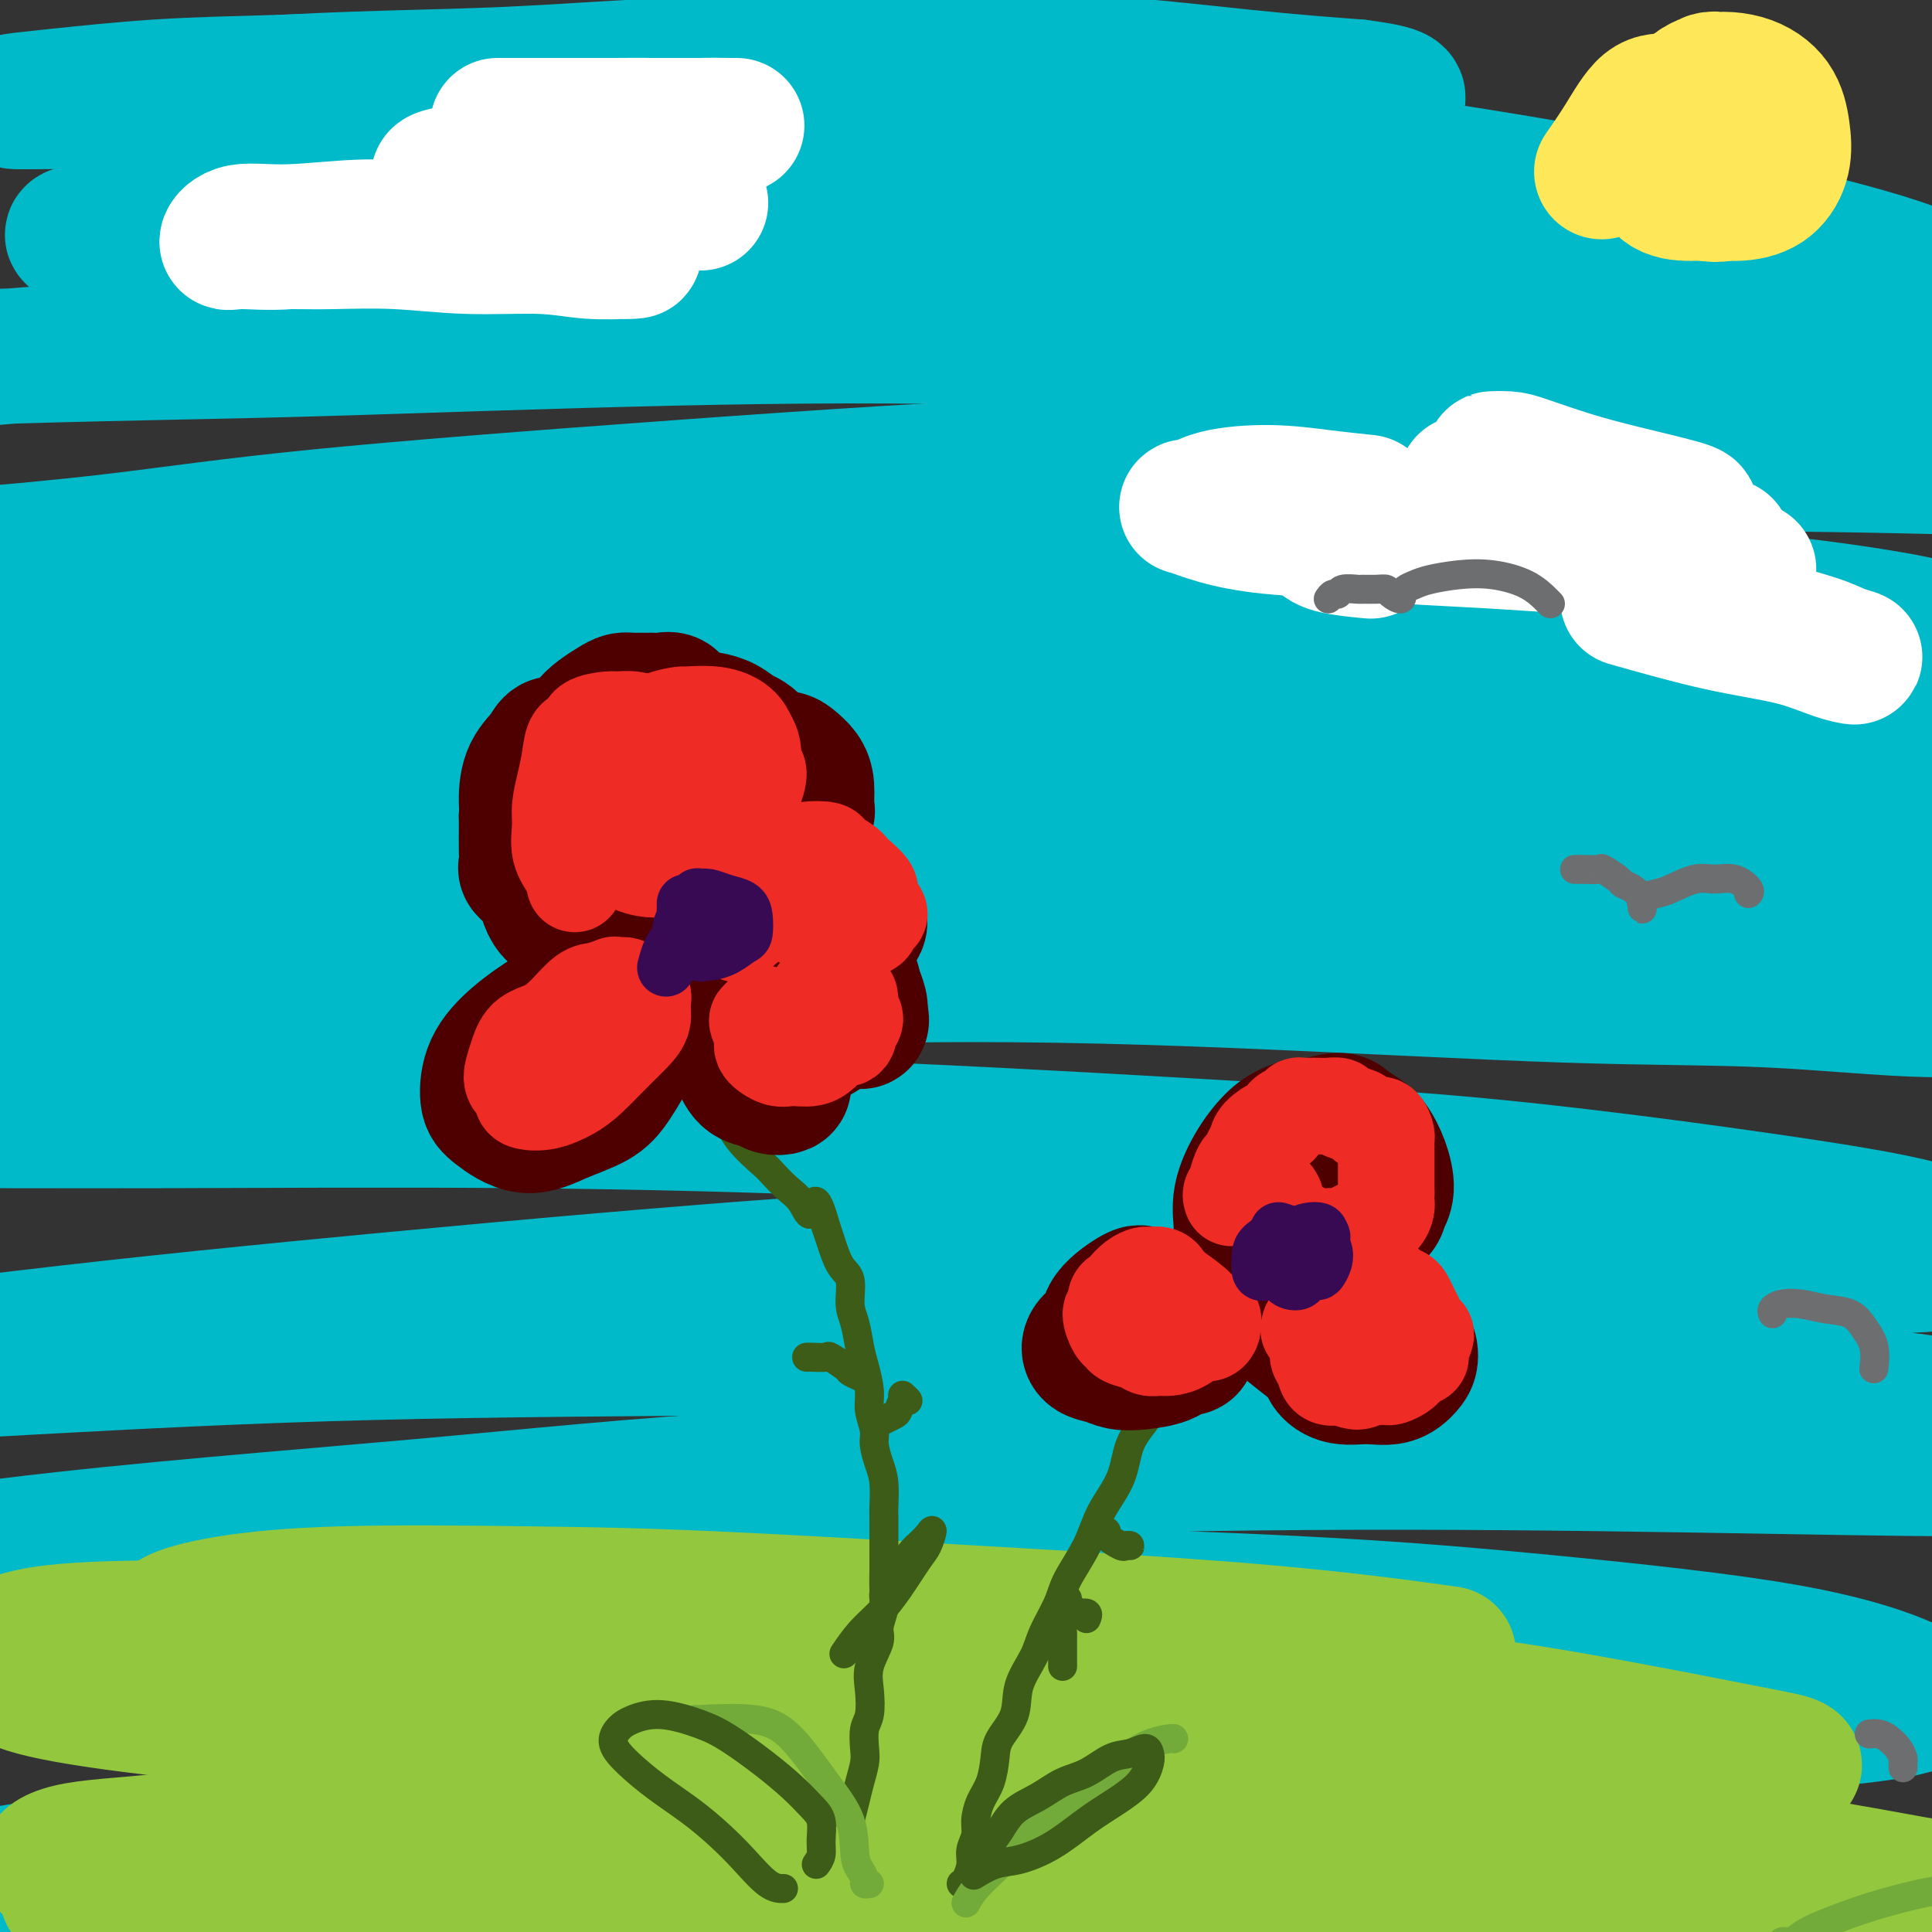 <svg viewBox='0 0 400 400' version='1.1' xmlns='http://www.w3.org/2000/svg' xmlns:xlink='http://www.w3.org/1999/xlink'><rect x="0" y="0" width="400" height="400" fill="#333333" stroke="none"/><g fill='none' stroke='rgb(0,186,201)' stroke-width='28' stroke-linecap='round' stroke-linejoin='round'><path d='M69,57c-1.041,0.016 -2.082,0.032 -3,-1c-0.918,-1.032 -1.714,-3.113 -2,-4c-0.286,-0.887 -0.062,-0.579 1,-1c1.062,-0.421 2.962,-1.572 6,-2c3.038,-0.428 7.213,-0.134 12,0c4.787,0.134 10.186,0.109 17,0c6.814,-0.109 15.042,-0.301 24,-1c8.958,-0.699 18.644,-1.906 29,-3c10.356,-1.094 21.381,-2.076 30,-3c8.619,-0.924 14.830,-1.792 22,-3c7.170,-1.208 15.298,-2.757 21,-4c5.702,-1.243 8.979,-2.179 10,-3c1.021,-0.821 -0.214,-1.526 -2,-2c-1.786,-0.474 -4.122,-0.716 -9,-1c-4.878,-0.284 -12.296,-0.612 -21,-1c-8.704,-0.388 -18.692,-0.838 -30,-1c-11.308,-0.162 -23.935,-0.035 -34,0c-10.065,0.035 -17.568,-0.020 -27,0c-9.432,0.020 -20.793,0.115 -31,0c-10.207,-0.115 -19.261,-0.440 -26,-1c-6.739,-0.560 -11.162,-1.355 -14,-2c-2.838,-0.645 -4.089,-1.141 -4,-2c0.089,-0.859 1.518,-2.080 5,-3c3.482,-0.920 9.016,-1.538 17,-2c7.984,-0.462 18.418,-0.767 27,-1c8.582,-0.233 15.311,-0.392 26,-1c10.689,-0.608 25.339,-1.663 40,-2c14.661,-0.337 29.332,0.044 41,0c11.668,-0.044 20.334,-0.512 31,0c10.666,0.512 23.333,2.003 33,3c9.667,0.997 16.333,1.498 23,2'/><path d='M281,18c10.406,1.331 8.421,2.159 8,3c-0.421,0.841 0.720,1.694 -1,2c-1.720,0.306 -6.302,0.065 -13,0c-6.698,-0.065 -15.511,0.044 -23,0c-7.489,-0.044 -13.654,-0.243 -24,-1c-10.346,-0.757 -24.873,-2.071 -39,-3c-14.127,-0.929 -27.854,-1.472 -42,-2c-14.146,-0.528 -28.712,-1.042 -44,-1c-15.288,0.042 -31.299,0.638 -43,1c-11.701,0.362 -19.091,0.490 -27,1c-7.909,0.510 -16.337,1.404 -22,2c-5.663,0.596 -8.561,0.895 -8,1c0.561,0.105 4.582,0.016 9,0c4.418,-0.016 9.233,0.042 17,0c7.767,-0.042 18.485,-0.185 31,0c12.515,0.185 26.827,0.698 44,1c17.173,0.302 37.207,0.395 54,1c16.793,0.605 30.343,1.724 48,3c17.657,1.276 39.420,2.711 60,5c20.580,2.289 39.978,5.433 55,8c15.022,2.567 25.667,4.556 37,7c11.333,2.444 23.354,5.344 32,8c8.646,2.656 13.918,5.068 16,7c2.082,1.932 0.976,3.383 -1,4c-1.976,0.617 -4.821,0.401 -10,0c-5.179,-0.401 -12.690,-0.986 -24,-2c-11.310,-1.014 -26.417,-2.457 -39,-4c-12.583,-1.543 -22.641,-3.187 -38,-5c-15.359,-1.813 -36.020,-3.796 -56,-5c-19.980,-1.204 -39.280,-1.630 -59,-2c-19.720,-0.370 -39.860,-0.685 -60,-1'/><path d='M119,46c-25.888,-0.277 -31.107,0.529 -42,1c-10.893,0.471 -27.460,0.607 -39,1c-11.540,0.393 -18.053,1.044 -21,1c-2.947,-0.044 -2.330,-0.784 0,-1c2.330,-0.216 6.371,0.090 14,0c7.629,-0.090 18.847,-0.578 32,-1c13.153,-0.422 28.242,-0.778 47,-1c18.758,-0.222 41.186,-0.311 60,0c18.814,0.311 34.013,1.021 55,2c20.987,0.979 47.763,2.225 72,4c24.237,1.775 45.936,4.077 67,7c21.064,2.923 41.493,6.466 56,9c14.507,2.534 23.092,4.059 31,6c7.908,1.941 15.138,4.299 18,6c2.862,1.701 1.357,2.744 -4,3c-5.357,0.256 -14.565,-0.274 -24,-1c-9.435,-0.726 -19.097,-1.647 -34,-3c-14.903,-1.353 -35.047,-3.138 -58,-5c-22.953,-1.862 -48.716,-3.800 -71,-5c-22.284,-1.200 -41.091,-1.663 -65,-2c-23.909,-0.337 -52.921,-0.548 -79,0c-26.079,0.548 -49.224,1.857 -70,3c-20.776,1.143 -39.183,2.121 -52,3c-12.817,0.879 -20.046,1.659 -25,2c-4.954,0.341 -7.635,0.242 -7,0c0.635,-0.242 4.585,-0.628 14,-1c9.415,-0.372 24.293,-0.729 37,-1c12.707,-0.271 23.241,-0.454 41,-1c17.759,-0.546 42.743,-1.455 67,-2c24.257,-0.545 47.788,-0.727 73,0c25.212,0.727 52.106,2.364 79,4'/><path d='M291,74c34.090,1.028 43.314,1.600 61,3c17.686,1.400 43.836,3.630 63,6c19.164,2.370 31.344,4.880 39,7c7.656,2.120 10.787,3.851 11,5c0.213,1.149 -2.494,1.716 -10,2c-7.506,0.284 -19.811,0.286 -35,0c-15.189,-0.286 -33.262,-0.861 -56,-1c-22.738,-0.139 -50.141,0.157 -73,0c-22.859,-0.157 -41.175,-0.767 -66,0c-24.825,0.767 -56.160,2.910 -85,5c-28.840,2.090 -55.185,4.125 -74,6c-18.815,1.875 -30.100,3.589 -42,5c-11.900,1.411 -24.414,2.517 -31,3c-6.586,0.483 -7.243,0.342 -3,0c4.243,-0.342 13.386,-0.884 22,-1c8.614,-0.116 16.697,0.193 30,0c13.303,-0.193 31.825,-0.889 52,-1c20.175,-0.111 42.003,0.361 66,1c23.997,0.639 50.162,1.443 71,2c20.838,0.557 36.350,0.867 56,2c19.650,1.133 43.438,3.091 63,5c19.562,1.909 34.898,3.771 46,6c11.102,2.229 17.970,4.826 21,6c3.030,1.174 2.223,0.923 -2,1c-4.223,0.077 -11.862,0.480 -23,0c-11.138,-0.480 -25.775,-1.844 -46,-3c-20.225,-1.156 -46.038,-2.102 -68,-3c-21.962,-0.898 -40.072,-1.746 -65,-2c-24.928,-0.254 -56.673,0.085 -87,1c-30.327,0.915 -59.236,2.404 -83,4c-23.764,1.596 -42.382,3.298 -61,5'/><path d='M-18,138c-28.284,1.845 -26.995,1.959 -30,2c-3.005,0.041 -10.304,0.011 -10,0c0.304,-0.011 8.211,-0.002 16,0c7.789,0.002 15.460,-0.002 29,0c13.540,0.002 32.949,0.009 54,0c21.051,-0.009 43.746,-0.034 70,0c26.254,0.034 56.069,0.127 80,1c23.931,0.873 41.979,2.526 65,4c23.021,1.474 51.015,2.770 75,4c23.985,1.230 43.960,2.395 58,4c14.040,1.605 22.143,3.650 28,5c5.857,1.350 9.468,2.004 8,2c-1.468,-0.004 -8.014,-0.667 -20,-2c-11.986,-1.333 -29.411,-3.337 -45,-5c-15.589,-1.663 -29.344,-2.986 -51,-4c-21.656,-1.014 -51.215,-1.720 -80,-2c-28.785,-0.280 -56.796,-0.135 -86,1c-29.204,1.135 -59.602,3.261 -83,5c-23.398,1.739 -39.796,3.093 -57,5c-17.204,1.907 -35.214,4.369 -47,6c-11.786,1.631 -17.349,2.433 -18,3c-0.651,0.567 3.610,0.899 9,1c5.390,0.101 11.909,-0.027 24,0c12.091,0.027 29.753,0.211 49,0c19.247,-0.211 40.080,-0.817 65,-1c24.920,-0.183 53.927,0.058 77,0c23.073,-0.058 40.213,-0.413 64,0c23.787,0.413 54.221,1.595 80,3c25.779,1.405 46.902,3.032 65,5c18.098,1.968 33.171,4.277 42,6c8.829,1.723 11.415,2.862 14,4'/><path d='M427,185c8.546,2.148 1.910,2.517 -7,2c-8.910,-0.517 -20.095,-1.919 -31,-3c-10.905,-1.081 -21.529,-1.839 -40,-3c-18.471,-1.161 -44.790,-2.723 -71,-4c-26.210,-1.277 -52.310,-2.268 -81,-2c-28.690,0.268 -59.968,1.795 -85,3c-25.032,1.205 -43.816,2.089 -65,4c-21.184,1.911 -44.768,4.850 -63,7c-18.232,2.150 -31.111,3.513 -38,4c-6.889,0.487 -7.786,0.099 -6,0c1.786,-0.099 6.256,0.093 15,0c8.744,-0.093 21.762,-0.469 37,-1c15.238,-0.531 32.697,-1.217 54,-2c21.303,-0.783 46.449,-1.663 68,-2c21.551,-0.337 39.508,-0.131 62,0c22.492,0.131 49.520,0.188 75,1c25.480,0.812 49.413,2.381 71,4c21.587,1.619 40.827,3.288 54,5c13.173,1.712 20.278,3.466 26,5c5.722,1.534 10.062,2.846 10,4c-0.062,1.154 -4.527,2.148 -13,2c-8.473,-0.148 -20.954,-1.440 -33,-2c-12.046,-0.560 -23.657,-0.390 -42,-1c-18.343,-0.610 -43.417,-1.999 -68,-3c-24.583,-1.001 -48.674,-1.612 -77,-1c-28.326,0.612 -60.888,2.447 -86,4c-25.112,1.553 -42.773,2.822 -64,5c-21.227,2.178 -46.020,5.264 -66,8c-19.980,2.736 -35.149,5.121 -45,7c-9.851,1.879 -14.386,3.251 -15,4c-0.614,0.749 2.693,0.874 6,1'/><path d='M-91,231c4.900,0.382 14.151,0.839 28,1c13.849,0.161 32.298,0.028 48,0c15.702,-0.028 28.657,0.051 49,0c20.343,-0.051 48.073,-0.230 74,0c25.927,0.230 50.049,0.871 76,2c25.951,1.129 53.729,2.746 75,4c21.271,1.254 36.033,2.144 54,4c17.967,1.856 39.139,4.677 55,7c15.861,2.323 26.410,4.146 32,6c5.590,1.854 6.221,3.739 5,5c-1.221,1.261 -4.292,1.899 -12,2c-7.708,0.101 -20.052,-0.335 -35,-1c-14.948,-0.665 -32.499,-1.560 -55,-2c-22.501,-0.440 -49.951,-0.425 -73,0c-23.049,0.425 -41.698,1.258 -66,3c-24.302,1.742 -54.256,4.391 -82,7c-27.744,2.609 -53.279,5.176 -77,8c-23.721,2.824 -45.629,5.904 -60,8c-14.371,2.096 -21.204,3.208 -27,4c-5.796,0.792 -10.555,1.263 -9,1c1.555,-0.263 9.424,-1.261 17,-2c7.576,-0.739 14.858,-1.219 28,-2c13.142,-0.781 32.145,-1.863 53,-3c20.855,-1.137 43.563,-2.329 70,-3c26.437,-0.671 56.602,-0.820 81,-1c24.398,-0.180 43.027,-0.390 67,0c23.973,0.390 53.288,1.381 81,3c27.712,1.619 53.820,3.867 73,6c19.180,2.133 31.433,4.151 44,6c12.567,1.849 25.448,3.528 31,5c5.552,1.472 3.776,2.736 2,4'/><path d='M456,303c-3.675,0.831 -13.861,0.909 -24,1c-10.139,0.091 -20.231,0.195 -37,0c-16.769,-0.195 -40.217,-0.690 -65,-1c-24.783,-0.310 -50.903,-0.435 -81,0c-30.097,0.435 -64.171,1.429 -91,3c-26.829,1.571 -46.413,3.718 -72,6c-25.587,2.282 -57.177,4.697 -84,8c-26.823,3.303 -48.881,7.492 -67,11c-18.119,3.508 -32.301,6.333 -41,8c-8.699,1.667 -11.915,2.175 -12,3c-0.085,0.825 2.961,1.967 10,2c7.039,0.033 18.070,-1.044 33,-2c14.930,-0.956 33.758,-1.793 51,-3c17.242,-1.207 32.899,-2.786 55,-4c22.101,-1.214 50.648,-2.064 78,-3c27.352,-0.936 53.510,-1.958 81,-2c27.490,-0.042 56.313,0.898 78,2c21.687,1.102 36.238,2.368 53,4c16.762,1.632 35.733,3.631 49,6c13.267,2.369 20.828,5.109 25,7c4.172,1.891 4.955,2.932 2,4c-2.955,1.068 -9.649,2.162 -20,3c-10.351,0.838 -24.359,1.419 -43,2c-18.641,0.581 -41.915,1.161 -62,2c-20.085,0.839 -36.979,1.938 -61,4c-24.021,2.062 -55.168,5.088 -84,8c-28.832,2.912 -55.350,5.711 -80,9c-24.650,3.289 -47.432,7.067 -64,10c-16.568,2.933 -26.922,5.020 -37,7c-10.078,1.980 -19.879,3.851 -23,5c-3.121,1.149 0.440,1.574 4,2'/><path d='M-73,405c4.967,0.370 15.383,0.294 25,0c9.617,-0.294 18.433,-0.805 33,-1c14.567,-0.195 34.884,-0.074 56,0c21.116,0.074 43.029,0.101 68,0c24.971,-0.101 52.999,-0.332 75,0c22.001,0.332 37.973,1.225 60,2c22.027,0.775 50.108,1.430 74,3c23.892,1.570 43.594,4.054 60,6c16.406,1.946 29.517,3.355 38,5c8.483,1.645 12.339,3.527 14,5c1.661,1.473 1.126,2.539 -3,3c-4.126,0.461 -11.844,0.319 -23,0c-11.156,-0.319 -25.752,-0.816 -39,-1c-13.248,-0.184 -25.148,-0.056 -42,-1c-16.852,-0.944 -38.655,-2.959 -62,-4c-23.345,-1.041 -48.233,-1.106 -69,-1c-20.767,0.106 -37.412,0.385 -59,1c-21.588,0.615 -48.118,1.567 -73,3c-24.882,1.433 -48.118,3.348 -66,5c-17.882,1.652 -30.412,3.041 -45,5c-14.588,1.959 -31.235,4.489 -45,7c-13.765,2.511 -24.647,5.003 -29,6c-4.353,0.997 -2.176,0.498 0,0'/></g>
<g fill='none' stroke='rgb(254,232,89)' stroke-width='28' stroke-linecap='round' stroke-linejoin='round'><path d='M362,20c-1.770,-1.152 -3.540,-2.304 -5,-3c-1.460,-0.696 -2.610,-0.937 -4,0c-1.390,0.937 -3.021,3.051 -4,5c-0.979,1.949 -1.308,3.734 -1,6c0.308,2.266 1.253,5.014 2,7c0.747,1.986 1.297,3.212 3,4c1.703,0.788 4.558,1.138 7,1c2.442,-0.138 4.471,-0.766 6,-2c1.529,-1.234 2.559,-3.076 3,-5c0.441,-1.924 0.294,-3.931 0,-6c-0.294,-2.069 -0.733,-4.202 -2,-6c-1.267,-1.798 -3.360,-3.263 -6,-4c-2.640,-0.737 -5.825,-0.748 -8,0c-2.175,0.748 -3.340,2.253 -5,4c-1.660,1.747 -3.813,3.735 -5,6c-1.187,2.265 -1.406,4.809 -1,7c0.406,2.191 1.438,4.031 3,5c1.562,0.969 3.654,1.067 6,1c2.346,-0.067 4.945,-0.300 7,-1c2.055,-0.700 3.565,-1.866 5,-3c1.435,-1.134 2.796,-2.237 3,-4c0.204,-1.763 -0.747,-4.188 -2,-6c-1.253,-1.812 -2.806,-3.012 -5,-4c-2.194,-0.988 -5.028,-1.765 -7,-2c-1.972,-0.235 -3.083,0.073 -5,1c-1.917,0.927 -4.641,2.472 -6,4c-1.359,1.528 -1.354,3.038 -1,5c0.354,1.962 1.057,4.374 2,6c0.943,1.626 2.127,2.464 4,3c1.873,0.536 4.437,0.768 7,1'/><path d='M353,40c2.878,0.587 4.574,0.056 6,-1c1.426,-1.056 2.581,-2.637 3,-4c0.419,-1.363 0.101,-2.508 0,-4c-0.101,-1.492 0.014,-3.330 -1,-5c-1.014,-1.670 -3.159,-3.173 -5,-4c-1.841,-0.827 -3.380,-0.977 -5,-1c-1.620,-0.023 -3.321,0.082 -5,0c-1.679,-0.082 -3.337,-0.352 -5,1c-1.663,1.352 -3.332,4.326 -5,7c-1.668,2.674 -3.334,5.050 -4,6c-0.666,0.950 -0.333,0.475 0,0'/></g>
<g fill='none' stroke='rgb(255,255,255)' stroke-width='28' stroke-linecap='round' stroke-linejoin='round'><path d='M49,50c0.282,-0.001 0.564,-0.001 1,0c0.436,0.001 1.025,0.004 3,0c1.975,-0.004 5.337,-0.016 8,0c2.663,0.016 4.627,0.061 8,0c3.373,-0.061 8.154,-0.226 13,0c4.846,0.226 9.756,0.845 15,1c5.244,0.155 10.822,-0.154 15,0c4.178,0.154 6.955,0.771 10,1c3.045,0.229 6.357,0.068 8,0c1.643,-0.068 1.616,-0.045 1,0c-0.616,0.045 -1.821,0.112 -4,0c-2.179,-0.112 -5.331,-0.404 -9,-1c-3.669,-0.596 -7.854,-1.496 -13,-2c-5.146,-0.504 -11.254,-0.611 -16,-1c-4.746,-0.389 -8.129,-1.061 -13,-1c-4.871,0.061 -11.231,0.855 -16,1c-4.769,0.145 -7.949,-0.361 -10,0c-2.051,0.361 -2.974,1.587 -3,2c-0.026,0.413 0.846,0.014 3,0c2.154,-0.014 5.589,0.358 10,0c4.411,-0.358 9.796,-1.445 16,-2c6.204,-0.555 13.226,-0.580 19,-1c5.774,-0.420 10.301,-1.237 16,-2c5.699,-0.763 12.569,-1.472 18,-2c5.431,-0.528 9.422,-0.877 12,-1c2.578,-0.123 3.743,-0.022 4,0c0.257,0.022 -0.395,-0.036 -2,0c-1.605,0.036 -4.162,0.164 -7,0c-2.838,-0.164 -5.956,-0.621 -10,-1c-4.044,-0.379 -9.012,-0.680 -13,-1c-3.988,-0.320 -6.994,-0.660 -10,-1'/><path d='M103,39c-8.056,-0.642 -7.196,-0.747 -8,-1c-0.804,-0.253 -3.271,-0.653 -4,-1c-0.729,-0.347 0.281,-0.640 2,-1c1.719,-0.360 4.145,-0.786 7,-1c2.855,-0.214 6.137,-0.215 10,-1c3.863,-0.785 8.307,-2.354 12,-3c3.693,-0.646 6.636,-0.369 9,-1c2.364,-0.631 4.149,-2.169 5,-3c0.851,-0.831 0.768,-0.955 -1,-1c-1.768,-0.045 -5.220,-0.012 -8,0c-2.780,0.012 -4.887,0.003 -8,0c-3.113,-0.003 -7.233,-0.001 -10,0c-2.767,0.001 -4.182,0.000 -5,0c-0.818,-0.000 -1.040,-0.000 -1,0c0.040,0.000 0.342,0.000 2,0c1.658,-0.000 4.673,-0.000 8,0c3.327,0.000 6.965,0.000 11,0c4.035,-0.000 8.465,-0.000 12,0c3.535,0.000 6.174,0.002 9,0c2.826,-0.002 5.838,-0.006 7,0c1.162,0.006 0.474,0.022 -1,0c-1.474,-0.022 -3.735,-0.080 -6,0c-2.265,0.080 -4.535,0.300 -7,1c-2.465,0.700 -5.125,1.880 -7,3c-1.875,1.120 -2.964,2.181 -3,3c-0.036,0.819 0.980,1.395 2,2c1.020,0.605 2.044,1.240 4,2c1.956,0.760 4.845,1.646 6,2c1.155,0.354 0.578,0.177 0,0'/><path d='M283,104c-2.856,-0.296 -5.711,-0.592 -9,-1c-3.289,-0.408 -7.010,-0.927 -11,-1c-3.990,-0.073 -8.249,0.299 -11,1c-2.751,0.701 -3.993,1.732 -5,2c-1.007,0.268 -1.777,-0.226 -1,0c0.777,0.226 3.101,1.174 6,2c2.899,0.826 6.372,1.532 11,2c4.628,0.468 10.410,0.700 15,1c4.590,0.300 7.987,0.669 13,1c5.013,0.331 11.643,0.625 18,1c6.357,0.375 12.442,0.832 16,1c3.558,0.168 4.588,0.048 5,0c0.412,-0.048 0.206,-0.024 0,0'/><path d='M273,111c0.489,0.733 0.978,1.467 3,2c2.022,0.533 5.578,0.867 7,1c1.422,0.133 0.711,0.067 0,0'/><path d='M337,124c6.567,1.855 13.135,3.710 19,5c5.865,1.290 11.029,2.015 15,3c3.971,0.985 6.750,2.231 9,3c2.250,0.769 3.970,1.062 4,1c0.030,-0.062 -1.632,-0.477 -3,-1c-1.368,-0.523 -2.444,-1.153 -5,-2c-2.556,-0.847 -6.591,-1.911 -10,-3c-3.409,-1.089 -6.191,-2.203 -9,-3c-2.809,-0.797 -5.646,-1.277 -7,-2c-1.354,-0.723 -1.224,-1.690 -1,-2c0.224,-0.310 0.544,0.036 2,0c1.456,-0.036 4.050,-0.453 6,-1c1.950,-0.547 3.256,-1.224 4,-2c0.744,-0.776 0.927,-1.650 1,-2c0.073,-0.350 0.037,-0.175 0,0'/><path d='M357,113c-1.177,-0.423 -2.354,-0.845 -5,-2c-2.646,-1.155 -6.762,-3.041 -10,-4c-3.238,-0.959 -5.598,-0.990 -9,-2c-3.402,-1.010 -7.845,-3.000 -12,-4c-4.155,-1.000 -8.020,-1.008 -11,-1c-2.980,0.008 -5.074,0.034 -6,0c-0.926,-0.034 -0.685,-0.129 0,0c0.685,0.129 1.815,0.482 4,1c2.185,0.518 5.425,1.200 8,2c2.575,0.800 4.486,1.717 6,2c1.514,0.283 2.633,-0.068 3,0c0.367,0.068 -0.017,0.554 -1,0c-0.983,-0.554 -2.566,-2.149 -4,-3c-1.434,-0.851 -2.720,-0.959 -4,-2c-1.280,-1.041 -2.556,-3.016 -4,-4c-1.444,-0.984 -3.058,-0.977 -3,-1c0.058,-0.023 1.789,-0.077 3,0c1.211,0.077 1.904,0.283 4,1c2.096,0.717 5.595,1.943 9,3c3.405,1.057 6.717,1.943 11,3c4.283,1.057 9.538,2.285 12,3c2.462,0.715 2.132,0.919 2,1c-0.132,0.081 -0.066,0.041 0,0'/></g>
<g fill='none' stroke='rgb(147,200,62)' stroke-width='28' stroke-linecap='round' stroke-linejoin='round'><path d='M358,394c0.395,0.078 0.791,0.155 -2,0c-2.791,-0.155 -8.768,-0.543 -17,-1c-8.232,-0.457 -18.720,-0.983 -28,-1c-9.280,-0.017 -17.352,0.474 -29,1c-11.648,0.526 -26.871,1.088 -42,2c-15.129,0.912 -30.164,2.173 -46,3c-15.836,0.827 -32.474,1.219 -45,2c-12.526,0.781 -20.942,1.950 -31,3c-10.058,1.050 -21.759,1.980 -30,3c-8.241,1.020 -13.023,2.129 -16,3c-2.977,0.871 -4.148,1.504 -3,2c1.148,0.496 4.614,0.856 6,1c1.386,0.144 0.693,0.072 0,0'/><path d='M131,386c-2.018,-0.237 -4.037,-0.474 -10,-1c-5.963,-0.526 -15.871,-1.342 -22,-2c-6.129,-0.658 -8.479,-1.157 -9,-2c-0.521,-0.843 0.788,-2.030 4,-3c3.212,-0.970 8.326,-1.723 11,-2c2.674,-0.277 2.907,-0.079 3,0c0.093,0.079 0.047,0.040 0,0'/><path d='M138,375c8.742,0.016 17.484,0.032 27,0c9.516,-0.032 19.805,-0.111 30,0c10.195,0.111 20.294,0.412 33,1c12.706,0.588 28.018,1.464 41,2c12.982,0.536 23.634,0.731 33,1c9.366,0.269 17.445,0.611 22,1c4.555,0.389 5.587,0.825 6,1c0.413,0.175 0.206,0.087 0,0'/><path d='M327,379c0.881,-0.148 1.763,-0.296 -2,-1c-3.763,-0.704 -12.169,-1.964 -20,-3c-7.831,-1.036 -15.086,-1.848 -27,-3c-11.914,-1.152 -28.486,-2.642 -45,-4c-16.514,-1.358 -32.969,-2.582 -51,-4c-18.031,-1.418 -37.639,-3.028 -53,-4c-15.361,-0.972 -26.477,-1.305 -40,-2c-13.523,-0.695 -29.455,-1.752 -43,-3c-13.545,-1.248 -24.705,-2.688 -32,-4c-7.295,-1.312 -10.726,-2.496 -13,-4c-2.274,-1.504 -3.391,-3.328 -2,-5c1.391,-1.672 5.292,-3.192 12,-4c6.708,-0.808 16.224,-0.903 25,-1c8.776,-0.097 16.812,-0.197 28,0c11.188,0.197 25.530,0.690 41,1c15.470,0.310 32.069,0.437 50,1c17.931,0.563 37.193,1.562 53,3c15.807,1.438 28.159,3.316 43,5c14.841,1.684 32.172,3.174 47,5c14.828,1.826 27.155,3.989 38,6c10.845,2.011 20.210,3.870 26,5c5.790,1.130 8.004,1.532 9,2c0.996,0.468 0.772,1.002 -3,1c-3.772,-0.002 -11.092,-0.539 -18,-1c-6.908,-0.461 -13.402,-0.846 -16,-1c-2.598,-0.154 -1.299,-0.077 0,0'/><path d='M51,342c-5.062,-1.426 -10.124,-2.852 -13,-4c-2.876,-1.148 -3.565,-2.019 -2,-3c1.565,-0.981 5.382,-2.072 11,-3c5.618,-0.928 13.035,-1.691 24,-2c10.965,-0.309 25.478,-0.163 38,0c12.522,0.163 23.051,0.342 38,1c14.949,0.658 34.316,1.795 55,3c20.684,1.205 42.684,2.478 60,4c17.316,1.522 29.947,3.292 35,4c5.053,0.708 2.526,0.354 0,0'/><path d='M114,390c-4.781,0.217 -9.562,0.433 -16,1c-6.438,0.567 -14.532,1.484 -22,2c-7.468,0.516 -14.310,0.632 -21,1c-6.690,0.368 -13.228,0.988 -18,1c-4.772,0.012 -7.779,-0.585 -11,-1c-3.221,-0.415 -6.657,-0.647 -9,-1c-2.343,-0.353 -3.592,-0.826 -3,-1c0.592,-0.174 3.026,-0.050 4,0c0.974,0.050 0.487,0.025 0,0'/><path d='M100,391c5.337,-0.309 10.673,-0.619 18,-1c7.327,-0.381 16.644,-0.834 25,-1c8.356,-0.166 15.750,-0.045 19,0c3.250,0.045 2.357,0.013 2,0c-0.357,-0.013 -0.179,-0.006 0,0'/><path d='M165,388c-1.500,-0.307 -3.000,-0.614 -8,-1c-5.000,-0.386 -13.502,-0.850 -21,-1c-7.498,-0.150 -13.994,0.013 -23,0c-9.006,-0.013 -20.521,-0.201 -31,0c-10.479,0.201 -19.921,0.790 -29,1c-9.079,0.210 -17.795,0.041 -24,0c-6.205,-0.041 -9.900,0.045 -13,0c-3.100,-0.045 -5.607,-0.220 -6,-1c-0.393,-0.780 1.327,-2.163 6,-3c4.673,-0.837 12.300,-1.127 19,-2c6.700,-0.873 12.475,-2.327 22,-3c9.525,-0.673 22.802,-0.564 37,-1c14.198,-0.436 29.319,-1.416 46,-2c16.681,-0.584 34.923,-0.772 50,-1c15.077,-0.228 26.988,-0.497 43,0c16.012,0.497 36.124,1.759 54,3c17.876,1.241 33.517,2.462 48,4c14.483,1.538 27.810,3.391 38,5c10.190,1.609 17.243,2.972 23,4c5.757,1.028 10.216,1.722 12,2c1.784,0.278 0.892,0.139 0,0'/></g>
<g fill='none' stroke='rgb(61,92,24)' stroke-width='6' stroke-linecap='round' stroke-linejoin='round'><path d='M199,390c0.301,-0.154 0.602,-0.308 1,-1c0.398,-0.692 0.893,-1.921 1,-3c0.107,-1.079 -0.175,-2.009 0,-3c0.175,-0.991 0.807,-2.043 1,-3c0.193,-0.957 -0.053,-1.819 0,-3c0.053,-1.181 0.403,-2.681 1,-4c0.597,-1.319 1.439,-2.458 2,-4c0.561,-1.542 0.840,-3.486 1,-5c0.160,-1.514 0.202,-2.598 1,-4c0.798,-1.402 2.354,-3.123 3,-5c0.646,-1.877 0.384,-3.910 1,-6c0.616,-2.090 2.112,-4.237 3,-6c0.888,-1.763 1.170,-3.141 2,-5c0.830,-1.859 2.208,-4.200 3,-6c0.792,-1.800 0.998,-3.061 2,-5c1.002,-1.939 2.802,-4.557 4,-7c1.198,-2.443 1.796,-4.712 3,-7c1.204,-2.288 3.013,-4.597 4,-7c0.987,-2.403 1.151,-4.902 2,-7c0.849,-2.098 2.382,-3.796 4,-6c1.618,-2.204 3.319,-4.916 4,-6c0.681,-1.084 0.340,-0.542 0,0'/><path d='M176,377c0.339,-1.342 0.678,-2.684 1,-4c0.322,-1.316 0.626,-2.605 1,-4c0.374,-1.395 0.819,-2.897 1,-4c0.181,-1.103 0.099,-1.809 0,-3c-0.099,-1.191 -0.215,-2.868 0,-4c0.215,-1.132 0.760,-1.719 1,-3c0.240,-1.281 0.173,-3.255 0,-5c-0.173,-1.745 -0.453,-3.260 0,-5c0.453,-1.740 1.638,-3.705 2,-5c0.362,-1.295 -0.099,-1.921 0,-3c0.099,-1.079 0.759,-2.612 1,-4c0.241,-1.388 0.065,-2.631 0,-4c-0.065,-1.369 -0.018,-2.864 0,-4c0.018,-1.136 0.005,-1.914 0,-3c-0.005,-1.086 -0.004,-2.481 0,-4c0.004,-1.519 0.011,-3.162 0,-4c-0.011,-0.838 -0.040,-0.870 0,-2c0.040,-1.130 0.150,-3.359 0,-5c-0.150,-1.641 -0.561,-2.696 -1,-4c-0.439,-1.304 -0.905,-2.859 -1,-4c-0.095,-1.141 0.182,-1.868 0,-3c-0.182,-1.132 -0.822,-2.669 -1,-4c-0.178,-1.331 0.106,-2.454 0,-4c-0.106,-1.546 -0.601,-3.513 -1,-5c-0.399,-1.487 -0.701,-2.493 -1,-4c-0.299,-1.507 -0.595,-3.516 -1,-5c-0.405,-1.484 -0.921,-2.442 -1,-4c-0.079,-1.558 0.278,-3.717 0,-5c-0.278,-1.283 -1.190,-1.692 -2,-3c-0.810,-1.308 -1.517,-3.517 -2,-5c-0.483,-1.483 -0.741,-2.242 -1,-3'/><path d='M171,254c-2.451,-8.794 -2.579,-4.279 -3,-3c-0.421,1.279 -1.134,-0.676 -2,-2c-0.866,-1.324 -1.884,-2.015 -3,-3c-1.116,-0.985 -2.329,-2.265 -3,-3c-0.671,-0.735 -0.799,-0.926 -2,-2c-1.201,-1.074 -3.474,-3.030 -5,-5c-1.526,-1.970 -2.304,-3.953 -3,-6c-0.696,-2.047 -1.311,-4.156 -2,-6c-0.689,-1.844 -1.453,-3.422 -2,-5c-0.547,-1.578 -0.878,-3.156 -1,-4c-0.122,-0.844 -0.035,-0.956 0,-1c0.035,-0.044 0.017,-0.022 0,0'/></g>
<g fill='none' stroke='rgb(78,0,0)' stroke-width='28' stroke-linecap='round' stroke-linejoin='round'><path d='M246,279c-0.119,0.091 -0.238,0.182 -1,0c-0.762,-0.182 -2.168,-0.637 -3,-1c-0.832,-0.363 -1.089,-0.634 -1,-1c0.089,-0.366 0.524,-0.828 1,-1c0.476,-0.172 0.994,-0.054 2,0c1.006,0.054 2.501,0.046 3,0c0.499,-0.046 0.003,-0.128 0,0c-0.003,0.128 0.488,0.466 0,1c-0.488,0.534 -1.953,1.264 -3,2c-1.047,0.736 -1.675,1.477 -3,2c-1.325,0.523 -3.349,0.828 -5,1c-1.651,0.172 -2.931,0.211 -4,0c-1.069,-0.211 -1.928,-0.673 -3,-1c-1.072,-0.327 -2.359,-0.519 -3,-1c-0.641,-0.481 -0.638,-1.250 0,-2c0.638,-0.750 1.910,-1.481 3,-2c1.090,-0.519 2.000,-0.827 3,-1c1.000,-0.173 2.092,-0.213 3,0c0.908,0.213 1.633,0.678 2,1c0.367,0.322 0.375,0.502 0,1c-0.375,0.498 -1.135,1.313 -2,2c-0.865,0.687 -1.836,1.244 -3,1c-1.164,-0.244 -2.522,-1.291 -3,-2c-0.478,-0.709 -0.076,-1.079 0,-2c0.076,-0.921 -0.176,-2.391 1,-4c1.176,-1.609 3.778,-3.356 5,-4c1.222,-0.644 1.063,-0.184 1,0c-0.063,0.184 -0.032,0.092 0,0'/><path d='M259,263c-0.862,-1.259 -1.725,-2.519 -2,-4c-0.275,-1.481 0.037,-3.184 0,-5c-0.037,-1.816 -0.423,-3.744 0,-6c0.423,-2.256 1.654,-4.840 3,-7c1.346,-2.160 2.807,-3.895 4,-5c1.193,-1.105 2.118,-1.581 3,-2c0.882,-0.419 1.723,-0.781 2,0c0.277,0.781 -0.008,2.707 0,5c0.008,2.293 0.309,4.955 0,7c-0.309,2.045 -1.230,3.475 -2,5c-0.770,1.525 -1.390,3.147 -2,4c-0.610,0.853 -1.209,0.938 -2,1c-0.791,0.062 -1.775,0.100 -2,-1c-0.225,-1.100 0.307,-3.338 1,-5c0.693,-1.662 1.546,-2.746 2,-4c0.454,-1.254 0.510,-2.676 1,-3c0.490,-0.324 1.413,0.449 2,1c0.587,0.551 0.838,0.880 2,3c1.162,2.120 3.236,6.032 4,8c0.764,1.968 0.218,1.991 0,2c-0.218,0.009 -0.109,0.005 0,0'/><path d='M276,272c-0.117,-0.023 -0.234,-0.046 0,0c0.234,0.046 0.819,0.161 1,0c0.181,-0.161 -0.042,-0.597 1,0c1.042,0.597 3.349,2.228 5,3c1.651,0.772 2.645,0.684 4,1c1.355,0.316 3.070,1.037 4,2c0.930,0.963 1.074,2.168 1,3c-0.074,0.832 -0.367,1.290 -1,2c-0.633,0.710 -1.606,1.674 -3,2c-1.394,0.326 -3.207,0.016 -5,0c-1.793,-0.016 -3.564,0.261 -5,0c-1.436,-0.261 -2.537,-1.060 -3,-2c-0.463,-0.940 -0.289,-2.021 0,-3c0.289,-0.979 0.694,-1.855 2,-2c1.306,-0.145 3.514,0.443 5,1c1.486,0.557 2.252,1.084 3,2c0.748,0.916 1.479,2.219 2,3c0.521,0.781 0.832,1.038 0,1c-0.832,-0.038 -2.806,-0.372 -5,-1c-2.194,-0.628 -4.609,-1.550 -7,-3c-2.391,-1.450 -4.759,-3.429 -8,-6c-3.241,-2.571 -7.355,-5.735 -9,-7c-1.645,-1.265 -0.823,-0.633 0,0'/><path d='M145,205c0.111,0.063 0.222,0.125 0,0c-0.222,-0.125 -0.777,-0.439 -1,-1c-0.223,-0.561 -0.116,-1.370 0,-2c0.116,-0.630 0.239,-1.079 1,-2c0.761,-0.921 2.158,-2.312 3,-3c0.842,-0.688 1.129,-0.672 2,-1c0.871,-0.328 2.326,-0.999 4,-1c1.674,-0.001 3.569,0.669 5,1c1.431,0.331 2.400,0.324 3,1c0.600,0.676 0.831,2.035 1,3c0.169,0.965 0.276,1.536 0,2c-0.276,0.464 -0.934,0.819 -2,1c-1.066,0.181 -2.539,0.186 -4,0c-1.461,-0.186 -2.909,-0.562 -4,-1c-1.091,-0.438 -1.827,-0.937 -2,-2c-0.173,-1.063 0.215,-2.690 1,-4c0.785,-1.310 1.968,-2.303 3,-3c1.032,-0.697 1.913,-1.100 3,-1c1.087,0.100 2.378,0.701 3,1c0.622,0.299 0.573,0.294 0,1c-0.573,0.706 -1.670,2.123 -3,3c-1.330,0.877 -2.892,1.216 -5,2c-2.108,0.784 -4.761,2.014 -8,3c-3.239,0.986 -7.064,1.727 -9,2c-1.936,0.273 -1.982,0.078 -2,0c-0.018,-0.078 -0.009,-0.039 0,0'/><path d='M127,208c-1.918,-0.648 -3.835,-1.295 -6,-1c-2.165,0.295 -4.577,1.533 -7,3c-2.423,1.467 -4.856,3.162 -7,5c-2.144,1.838 -3.998,3.818 -5,6c-1.002,2.182 -1.153,4.566 -1,6c0.153,1.434 0.609,1.920 2,3c1.391,1.080 3.716,2.756 6,3c2.284,0.244 4.525,-0.943 7,-2c2.475,-1.057 5.182,-1.985 7,-3c1.818,-1.015 2.746,-2.119 4,-4c1.254,-1.881 2.835,-4.540 4,-7c1.165,-2.460 1.913,-4.722 2,-6c0.087,-1.278 -0.487,-1.572 -1,-2c-0.513,-0.428 -0.965,-0.990 -2,-1c-1.035,-0.010 -2.654,0.534 -4,1c-1.346,0.466 -2.421,0.855 -3,2c-0.579,1.145 -0.662,3.045 -1,4c-0.338,0.955 -0.930,0.963 0,1c0.930,0.037 3.383,0.103 5,0c1.617,-0.103 2.397,-0.374 4,-1c1.603,-0.626 4.029,-1.607 5,-2c0.971,-0.393 0.485,-0.196 0,0'/><path d='M120,192c-0.439,-0.243 -0.878,-0.485 -2,-1c-1.122,-0.515 -2.926,-1.302 -4,-3c-1.074,-1.698 -1.416,-4.306 -2,-7c-0.584,-2.694 -1.410,-5.474 -2,-8c-0.590,-2.526 -0.945,-4.799 -1,-7c-0.055,-2.201 0.188,-4.330 1,-6c0.812,-1.670 2.191,-2.882 3,-4c0.809,-1.118 1.046,-2.141 2,-2c0.954,0.141 2.624,1.445 4,3c1.376,1.555 2.460,3.362 4,5c1.540,1.638 3.538,3.108 5,5c1.462,1.892 2.388,4.207 3,6c0.612,1.793 0.910,3.063 1,4c0.090,0.937 -0.028,1.541 0,2c0.028,0.459 0.204,0.773 0,0c-0.204,-0.773 -0.787,-2.633 -1,-4c-0.213,-1.367 -0.057,-2.242 0,-3c0.057,-0.758 0.016,-1.399 0,-2c-0.016,-0.601 -0.008,-1.162 0,-1c0.008,0.162 0.017,1.049 0,2c-0.017,0.951 -0.058,1.968 0,3c0.058,1.032 0.215,2.079 0,3c-0.215,0.921 -0.804,1.716 -1,3c-0.196,1.284 0.000,3.057 0,4c-0.000,0.943 -0.197,1.055 0,1c0.197,-0.055 0.789,-0.278 1,-1c0.211,-0.722 0.043,-1.945 0,-3c-0.043,-1.055 0.040,-1.943 0,-3c-0.040,-1.057 -0.203,-2.285 0,-3c0.203,-0.715 0.772,-0.919 1,-1c0.228,-0.081 0.114,-0.041 0,0'/><path d='M150,215c0.017,-0.101 0.034,-0.202 0,0c-0.034,0.202 -0.118,0.708 0,1c0.118,0.292 0.440,0.369 1,1c0.560,0.631 1.359,1.816 2,3c0.641,1.184 1.125,2.368 2,3c0.875,0.632 2.140,0.713 3,1c0.860,0.287 1.313,0.779 2,1c0.687,0.221 1.606,0.171 2,0c0.394,-0.171 0.263,-0.463 0,-1c-0.263,-0.537 -0.658,-1.319 -1,-3c-0.342,-1.681 -0.631,-4.260 -1,-6c-0.369,-1.740 -0.820,-2.640 -1,-3c-0.180,-0.360 -0.090,-0.180 0,0'/><path d='M148,171c-0.175,-0.003 -0.351,-0.006 -1,0c-0.649,0.006 -1.773,0.020 -2,0c-0.227,-0.020 0.442,-0.074 1,0c0.558,0.074 1.007,0.274 2,0c0.993,-0.274 2.532,-1.024 4,-2c1.468,-0.976 2.865,-2.179 4,-3c1.135,-0.821 2.008,-1.259 3,-2c0.992,-0.741 2.102,-1.784 3,-2c0.898,-0.216 1.584,0.393 2,1c0.416,0.607 0.562,1.210 1,2c0.438,0.790 1.169,1.766 1,3c-0.169,1.234 -1.239,2.725 -2,4c-0.761,1.275 -1.212,2.334 -2,3c-0.788,0.666 -1.914,0.938 -3,1c-1.086,0.062 -2.132,-0.084 -3,-1c-0.868,-0.916 -1.557,-2.600 -2,-4c-0.443,-1.400 -0.638,-2.516 0,-4c0.638,-1.484 2.111,-3.334 3,-5c0.889,-1.666 1.195,-3.146 2,-4c0.805,-0.854 2.110,-1.080 3,-1c0.890,0.080 1.364,0.466 2,1c0.636,0.534 1.433,1.216 2,2c0.567,0.784 0.905,1.671 1,3c0.095,1.329 -0.054,3.100 0,4c0.054,0.900 0.309,0.929 0,1c-0.309,0.071 -1.183,0.183 -2,0c-0.817,-0.183 -1.578,-0.662 -2,-1c-0.422,-0.338 -0.505,-0.534 -1,-1c-0.495,-0.466 -1.403,-1.202 -2,-2c-0.597,-0.798 -0.885,-1.656 -1,-2c-0.115,-0.344 -0.058,-0.172 0,0'/><path d='M159,162c-0.376,-0.765 0.684,-0.178 1,0c0.316,0.178 -0.113,-0.054 0,0c0.113,0.054 0.767,0.393 1,1c0.233,0.607 0.045,1.483 0,2c-0.045,0.517 0.052,0.674 0,1c-0.052,0.326 -0.252,0.820 0,1c0.252,0.180 0.957,0.047 1,0c0.043,-0.047 -0.577,-0.009 -1,0c-0.423,0.009 -0.648,-0.010 -1,0c-0.352,0.010 -0.829,0.051 -1,0c-0.171,-0.051 -0.034,-0.193 0,0c0.034,0.193 -0.036,0.721 0,1c0.036,0.279 0.177,0.309 0,1c-0.177,0.691 -0.671,2.042 -1,3c-0.329,0.958 -0.494,1.522 -1,2c-0.506,0.478 -1.353,0.871 -2,1c-0.647,0.129 -1.095,-0.007 -2,0c-0.905,0.007 -2.266,0.158 -3,0c-0.734,-0.158 -0.842,-0.623 -1,-1c-0.158,-0.377 -0.366,-0.665 -1,-1c-0.634,-0.335 -1.694,-0.717 -2,-1c-0.306,-0.283 0.142,-0.466 0,-1c-0.142,-0.534 -0.875,-1.418 -1,-2c-0.125,-0.582 0.356,-0.862 0,-1c-0.356,-0.138 -1.551,-0.134 -3,0c-1.449,0.134 -3.151,0.397 -4,1c-0.849,0.603 -0.844,1.547 -2,2c-1.156,0.453 -3.473,0.415 -5,1c-1.527,0.585 -2.263,1.792 -3,3'/><path d='M128,175c-2.777,1.556 -1.221,1.947 -1,3c0.221,1.053 -0.894,2.767 -1,4c-0.106,1.233 0.798,1.985 1,3c0.202,1.015 -0.297,2.291 0,3c0.297,0.709 1.391,0.849 2,1c0.609,0.151 0.734,0.311 1,0c0.266,-0.311 0.674,-1.093 1,-2c0.326,-0.907 0.569,-1.939 0,-3c-0.569,-1.061 -1.950,-2.150 -3,-3c-1.050,-0.850 -1.770,-1.463 -3,-2c-1.230,-0.537 -2.972,-1.000 -4,-1c-1.028,0.000 -1.344,0.464 -2,1c-0.656,0.536 -1.652,1.145 -2,2c-0.348,0.855 -0.048,1.956 0,3c0.048,1.044 -0.157,2.029 0,3c0.157,0.971 0.676,1.927 1,3c0.324,1.073 0.451,2.264 1,3c0.549,0.736 1.518,1.016 2,1c0.482,-0.016 0.478,-0.327 1,-1c0.522,-0.673 1.572,-1.707 2,-3c0.428,-1.293 0.235,-2.845 0,-4c-0.235,-1.155 -0.513,-1.912 -1,-3c-0.487,-1.088 -1.182,-2.505 -2,-3c-0.818,-0.495 -1.760,-0.068 -3,0c-1.240,0.068 -2.777,-0.224 -4,0c-1.223,0.224 -2.132,0.965 -3,1c-0.868,0.035 -1.697,-0.637 -2,-1c-0.303,-0.363 -0.081,-0.417 0,-1c0.081,-0.583 0.022,-1.695 0,-3c-0.022,-1.305 -0.006,-2.801 0,-4c0.006,-1.199 0.003,-2.099 0,-3'/><path d='M109,169c0.222,-2.608 1.776,-3.129 3,-4c1.224,-0.871 2.117,-2.093 3,-3c0.883,-0.907 1.754,-1.500 3,-2c1.246,-0.500 2.866,-0.908 4,-1c1.134,-0.092 1.784,0.130 3,0c1.216,-0.130 3.000,-0.613 4,-1c1.000,-0.387 1.217,-0.678 2,-1c0.783,-0.322 2.131,-0.674 3,-1c0.869,-0.326 1.260,-0.627 2,-1c0.740,-0.373 1.829,-0.818 2,-1c0.171,-0.182 -0.576,-0.101 -1,0c-0.424,0.101 -0.525,0.220 -1,0c-0.475,-0.220 -1.324,-0.780 -2,-1c-0.676,-0.220 -1.177,-0.100 -2,0c-0.823,0.100 -1.967,0.179 -3,0c-1.033,-0.179 -1.956,-0.615 -3,-1c-1.044,-0.385 -2.210,-0.720 -3,-1c-0.790,-0.280 -1.202,-0.506 -1,-1c0.202,-0.494 1.020,-1.257 2,-2c0.980,-0.743 2.121,-1.467 3,-2c0.879,-0.533 1.496,-0.876 2,-1c0.504,-0.124 0.893,-0.027 2,0c1.107,0.027 2.930,-0.014 4,0c1.070,0.014 1.386,0.082 2,0c0.614,-0.082 1.526,-0.315 2,0c0.474,0.315 0.508,1.177 1,2c0.492,0.823 1.440,1.606 2,2c0.560,0.394 0.731,0.398 1,1c0.269,0.602 0.634,1.801 1,3'/><path d='M144,153c0.817,1.532 0.358,1.364 0,2c-0.358,0.636 -0.617,2.078 -1,3c-0.383,0.922 -0.891,1.324 -1,2c-0.109,0.676 0.180,1.626 0,2c-0.180,0.374 -0.829,0.171 -1,0c-0.171,-0.171 0.137,-0.312 0,-1c-0.137,-0.688 -0.720,-1.925 -1,-3c-0.280,-1.075 -0.256,-1.987 0,-3c0.256,-1.013 0.743,-2.126 1,-3c0.257,-0.874 0.284,-1.510 1,-2c0.716,-0.490 2.120,-0.835 3,-1c0.880,-0.165 1.234,-0.149 2,0c0.766,0.149 1.942,0.430 3,1c1.058,0.570 1.996,1.429 3,2c1.004,0.571 2.073,0.853 3,2c0.927,1.147 1.713,3.160 2,5c0.287,1.840 0.077,3.506 0,5c-0.077,1.494 -0.021,2.817 0,4c0.021,1.183 0.005,2.225 0,3c-0.005,0.775 -0.001,1.282 0,2c0.001,0.718 -0.003,1.645 0,2c0.003,0.355 0.012,0.138 0,0c-0.012,-0.138 -0.045,-0.195 0,0c0.045,0.195 0.170,0.644 0,1c-0.170,0.356 -0.634,0.621 -1,1c-0.366,0.379 -0.634,0.872 -1,1c-0.366,0.128 -0.830,-0.110 -1,0c-0.170,0.110 -0.046,0.568 0,1c0.046,0.432 0.013,0.838 0,1c-0.013,0.162 -0.007,0.081 0,0'/><path d='M155,180c-0.013,0.985 1.454,0.947 2,1c0.546,0.053 0.170,0.198 1,0c0.830,-0.198 2.866,-0.741 4,-1c1.134,-0.259 1.368,-0.236 2,0c0.632,0.236 1.664,0.686 3,1c1.336,0.314 2.975,0.493 4,1c1.025,0.507 1.434,1.342 2,2c0.566,0.658 1.287,1.139 2,2c0.713,0.861 1.417,2.102 2,3c0.583,0.898 1.044,1.452 1,2c-0.044,0.548 -0.594,1.088 -1,2c-0.406,0.912 -0.668,2.196 -1,3c-0.332,0.804 -0.733,1.129 -1,2c-0.267,0.871 -0.400,2.287 -1,3c-0.600,0.713 -1.666,0.724 -2,1c-0.334,0.276 0.064,0.818 0,1c-0.064,0.182 -0.588,0.005 -1,0c-0.412,-0.005 -0.710,0.163 -1,0c-0.290,-0.163 -0.572,-0.656 -1,-1c-0.428,-0.344 -1.002,-0.540 -1,-1c0.002,-0.460 0.581,-1.185 1,-2c0.419,-0.815 0.679,-1.719 1,-2c0.321,-0.281 0.702,0.063 1,0c0.298,-0.063 0.514,-0.533 1,0c0.486,0.533 1.241,2.068 2,3c0.759,0.932 1.523,1.260 2,2c0.477,0.740 0.667,1.892 1,3c0.333,1.108 0.809,2.174 1,3c0.191,0.826 0.095,1.413 0,2'/><path d='M178,210c0.934,2.246 -0.230,1.362 -1,1c-0.770,-0.362 -1.147,-0.202 -2,0c-0.853,0.202 -2.182,0.446 -3,1c-0.818,0.554 -1.126,1.416 -2,2c-0.874,0.584 -2.314,0.888 -3,1c-0.686,0.112 -0.617,0.030 -1,0c-0.383,-0.030 -1.219,-0.008 -1,0c0.219,0.008 1.491,0.002 2,0c0.509,-0.002 0.254,-0.001 0,0'/><path d='M267,246c0.008,0.247 0.016,0.494 0,0c-0.016,-0.494 -0.057,-1.730 0,-3c0.057,-1.270 0.213,-2.573 1,-4c0.787,-1.427 2.207,-2.979 3,-4c0.793,-1.021 0.961,-1.513 2,-2c1.039,-0.487 2.950,-0.971 4,-1c1.050,-0.029 1.239,0.397 2,1c0.761,0.603 2.095,1.383 3,2c0.905,0.617 1.380,1.071 2,2c0.620,0.929 1.385,2.331 2,4c0.615,1.669 1.080,3.603 1,5c-0.080,1.397 -0.703,2.257 -1,3c-0.297,0.743 -0.266,1.370 -1,2c-0.734,0.630 -2.233,1.263 -3,2c-0.767,0.737 -0.801,1.578 -1,2c-0.199,0.422 -0.562,0.425 -1,0c-0.438,-0.425 -0.952,-1.276 -1,-2c-0.048,-0.724 0.370,-1.320 1,-2c0.630,-0.680 1.473,-1.444 2,-2c0.527,-0.556 0.739,-0.902 1,-1c0.261,-0.098 0.571,0.054 1,0c0.429,-0.054 0.978,-0.313 1,0c0.022,0.313 -0.481,1.198 -1,2c-0.519,0.802 -1.053,1.522 -2,2c-0.947,0.478 -2.305,0.716 -4,2c-1.695,1.284 -3.726,3.615 -5,5c-1.274,1.385 -1.793,1.824 -2,2c-0.207,0.176 -0.104,0.088 0,0'/></g>
<g fill='none' stroke='rgb(238,43,36)' stroke-width='20' stroke-linecap='round' stroke-linejoin='round'><path d='M255,248c-0.120,-0.317 -0.239,-0.633 0,-1c0.239,-0.367 0.837,-0.784 1,-1c0.163,-0.216 -0.111,-0.232 0,-1c0.111,-0.768 0.605,-2.288 1,-3c0.395,-0.712 0.691,-0.615 1,-1c0.309,-0.385 0.632,-1.250 1,-2c0.368,-0.750 0.780,-1.385 1,-2c0.220,-0.615 0.247,-1.211 1,-2c0.753,-0.789 2.230,-1.770 3,-2c0.770,-0.230 0.832,0.292 1,0c0.168,-0.292 0.443,-1.399 1,-2c0.557,-0.601 1.395,-0.697 2,-1c0.605,-0.303 0.977,-0.813 1,-1c0.023,-0.187 -0.302,-0.051 0,0c0.302,0.051 1.231,0.017 2,0c0.769,-0.017 1.380,-0.015 2,0c0.620,0.015 1.251,0.045 2,0c0.749,-0.045 1.618,-0.166 2,0c0.382,0.166 0.277,0.617 1,1c0.723,0.383 2.274,0.698 3,1c0.726,0.302 0.625,0.591 1,1c0.375,0.409 1.225,0.938 2,1c0.775,0.062 1.476,-0.341 2,0c0.524,0.341 0.873,1.428 1,2c0.127,0.572 0.034,0.628 0,1c-0.034,0.372 -0.009,1.058 0,2c0.009,0.942 0.002,2.139 0,3c-0.002,0.861 -0.001,1.386 0,2c0.001,0.614 0.000,1.318 0,2c-0.000,0.682 -0.000,1.341 0,2'/><path d='M287,247c-0.009,2.278 -0.033,1.972 0,2c0.033,0.028 0.122,0.388 0,1c-0.122,0.612 -0.454,1.474 -1,2c-0.546,0.526 -1.304,0.714 -2,1c-0.696,0.286 -1.329,0.668 -2,1c-0.671,0.332 -1.378,0.613 -2,1c-0.622,0.387 -1.157,0.881 -2,1c-0.843,0.119 -1.992,-0.137 -3,0c-1.008,0.137 -1.874,0.668 -2,1c-0.126,0.332 0.489,0.467 0,0c-0.489,-0.467 -2.082,-1.536 -3,-2c-0.918,-0.464 -1.160,-0.324 -2,-1c-0.840,-0.676 -2.277,-2.170 -3,-3c-0.723,-0.830 -0.731,-0.998 -1,-1c-0.269,-0.002 -0.800,0.160 -1,0c-0.200,-0.160 -0.068,-0.642 0,-1c0.068,-0.358 0.071,-0.593 0,-1c-0.071,-0.407 -0.215,-0.985 0,-1c0.215,-0.015 0.789,0.535 1,1c0.211,0.465 0.060,0.847 0,1c-0.060,0.153 -0.030,0.076 0,0'/><path d='M285,267c0.325,-0.399 0.650,-0.798 1,-1c0.350,-0.202 0.724,-0.206 1,0c0.276,0.206 0.455,0.621 1,1c0.545,0.379 1.455,0.721 2,1c0.545,0.279 0.724,0.495 1,1c0.276,0.505 0.650,1.299 1,2c0.350,0.701 0.678,1.309 1,2c0.322,0.691 0.638,1.466 1,2c0.362,0.534 0.770,0.825 1,1c0.230,0.175 0.283,0.232 0,1c-0.283,0.768 -0.901,2.247 -1,3c-0.099,0.753 0.320,0.780 0,1c-0.320,0.220 -1.381,0.633 -2,1c-0.619,0.367 -0.796,0.687 -1,1c-0.204,0.313 -0.435,0.620 -1,1c-0.565,0.380 -1.464,0.833 -2,1c-0.536,0.167 -0.709,0.050 -1,0c-0.291,-0.050 -0.702,-0.031 -1,0c-0.298,0.031 -0.484,0.075 -1,0c-0.516,-0.075 -1.360,-0.267 -2,0c-0.640,0.267 -1.074,0.994 -2,1c-0.926,0.006 -2.343,-0.710 -3,-1c-0.657,-0.290 -0.554,-0.156 -1,0c-0.446,0.156 -1.440,0.332 -2,0c-0.560,-0.332 -0.686,-1.174 -1,-2c-0.314,-0.826 -0.815,-1.637 -1,-2c-0.185,-0.363 -0.052,-0.280 0,-1c0.052,-0.720 0.024,-2.245 0,-3c-0.024,-0.755 -0.045,-0.742 0,-1c0.045,-0.258 0.156,-0.788 0,-1c-0.156,-0.212 -0.578,-0.106 -1,0'/><path d='M272,275c-0.689,-1.556 -0.911,-0.444 -1,0c-0.089,0.444 -0.044,0.222 0,0'/><path d='M241,268c0.540,-0.332 1.080,-0.663 1,-1c-0.080,-0.337 -0.780,-0.679 -1,-1c-0.220,-0.321 0.040,-0.620 0,-1c-0.040,-0.380 -0.382,-0.841 -1,-1c-0.618,-0.159 -1.513,-0.015 -2,0c-0.487,0.015 -0.565,-0.099 -1,0c-0.435,0.099 -1.226,0.412 -2,1c-0.774,0.588 -1.533,1.451 -2,2c-0.467,0.549 -0.644,0.785 -1,1c-0.356,0.215 -0.891,0.411 -1,1c-0.109,0.589 0.206,1.572 0,2c-0.206,0.428 -0.935,0.299 -1,1c-0.065,0.701 0.535,2.230 1,3c0.465,0.770 0.796,0.781 1,1c0.204,0.219 0.280,0.648 1,1c0.720,0.352 2.082,0.629 3,1c0.918,0.371 1.390,0.838 2,1c0.610,0.162 1.357,0.020 2,0c0.643,-0.020 1.181,0.083 2,0c0.819,-0.083 1.918,-0.351 3,-1c1.082,-0.649 2.148,-1.680 3,-2c0.852,-0.320 1.490,0.069 2,0c0.510,-0.069 0.893,-0.598 1,-1c0.107,-0.402 -0.062,-0.678 0,-1c0.062,-0.322 0.356,-0.689 0,-1c-0.356,-0.311 -1.363,-0.567 -2,-1c-0.637,-0.433 -0.903,-1.044 -2,-2c-1.097,-0.956 -3.026,-2.257 -4,-3c-0.974,-0.743 -0.993,-0.926 -1,-1c-0.007,-0.074 -0.004,-0.037 0,0'/><path d='M119,183c-0.194,-0.943 -0.389,-1.885 -1,-3c-0.611,-1.115 -1.639,-2.401 -2,-4c-0.361,-1.599 -0.057,-3.511 0,-5c0.057,-1.489 -0.135,-2.555 0,-4c0.135,-1.445 0.597,-3.269 1,-5c0.403,-1.731 0.749,-3.368 1,-5c0.251,-1.632 0.409,-3.260 1,-4c0.591,-0.740 1.617,-0.591 2,-1c0.383,-0.409 0.123,-1.374 1,-2c0.877,-0.626 2.891,-0.911 4,-1c1.109,-0.089 1.312,0.020 2,0c0.688,-0.020 1.860,-0.167 3,0c1.140,0.167 2.249,0.648 3,1c0.751,0.352 1.144,0.576 2,1c0.856,0.424 2.174,1.048 3,2c0.826,0.952 1.160,2.230 2,3c0.840,0.770 2.187,1.030 3,2c0.813,0.970 1.091,2.650 2,4c0.909,1.350 2.447,2.371 3,3c0.553,0.629 0.119,0.868 0,2c-0.119,1.132 0.076,3.158 0,4c-0.076,0.842 -0.424,0.499 -1,1c-0.576,0.501 -1.381,1.848 -2,3c-0.619,1.152 -1.053,2.111 -2,3c-0.947,0.889 -2.406,1.707 -3,2c-0.594,0.293 -0.323,0.061 -1,0c-0.677,-0.061 -2.303,0.050 -4,0c-1.697,-0.050 -3.465,-0.261 -5,-1c-1.535,-0.739 -2.836,-2.007 -4,-3c-1.164,-0.993 -2.190,-1.712 -3,-3c-0.810,-1.288 -1.405,-3.144 -2,-5'/><path d='M122,168c-1.476,-2.398 -0.665,-2.894 0,-4c0.665,-1.106 1.186,-2.822 2,-4c0.814,-1.178 1.921,-1.819 3,-3c1.079,-1.181 2.130,-2.903 3,-4c0.870,-1.097 1.560,-1.568 3,-2c1.440,-0.432 3.629,-0.824 5,-1c1.371,-0.176 1.923,-0.136 3,0c1.077,0.136 2.678,0.369 4,1c1.322,0.631 2.365,1.662 3,2c0.635,0.338 0.860,-0.016 1,0c0.140,0.016 0.193,0.403 0,1c-0.193,0.597 -0.633,1.406 -1,2c-0.367,0.594 -0.661,0.975 -1,2c-0.339,1.025 -0.723,2.695 -1,4c-0.277,1.305 -0.447,2.245 -1,3c-0.553,0.755 -1.489,1.324 -2,2c-0.511,0.676 -0.598,1.460 -1,2c-0.402,0.540 -1.120,0.836 -2,1c-0.880,0.164 -1.921,0.195 -3,0c-1.079,-0.195 -2.197,-0.616 -3,-1c-0.803,-0.384 -1.292,-0.732 -2,-2c-0.708,-1.268 -1.636,-3.457 -2,-5c-0.364,-1.543 -0.163,-2.442 0,-4c0.163,-1.558 0.287,-3.776 1,-5c0.713,-1.224 2.013,-1.454 3,-2c0.987,-0.546 1.661,-1.409 3,-2c1.339,-0.591 3.342,-0.910 4,-1c0.658,-0.090 -0.030,0.048 1,0c1.030,-0.048 3.777,-0.282 6,0c2.223,0.282 3.921,1.081 5,2c1.079,0.919 1.540,1.960 2,3'/><path d='M155,153c1.238,1.836 0.833,3.925 1,5c0.167,1.075 0.906,1.137 1,2c0.094,0.863 -0.457,2.526 -1,4c-0.543,1.474 -1.079,2.760 -2,4c-0.921,1.240 -2.226,2.434 -3,3c-0.774,0.566 -1.016,0.503 -2,1c-0.984,0.497 -2.709,1.555 -4,2c-1.291,0.445 -2.146,0.277 -3,0c-0.854,-0.277 -1.707,-0.663 -2,-1c-0.293,-0.337 -0.027,-0.627 0,-1c0.027,-0.373 -0.185,-0.831 0,-1c0.185,-0.169 0.767,-0.048 1,0c0.233,0.048 0.116,0.024 0,0'/><path d='M160,183c-0.340,-0.056 -0.680,-0.113 -1,0c-0.320,0.113 -0.620,0.395 -1,0c-0.380,-0.395 -0.841,-1.469 -1,-2c-0.159,-0.531 -0.018,-0.521 1,-1c1.018,-0.479 2.911,-1.447 4,-2c1.089,-0.553 1.374,-0.692 2,-1c0.626,-0.308 1.594,-0.785 3,-1c1.406,-0.215 3.250,-0.167 4,0c0.750,0.167 0.405,0.452 1,1c0.595,0.548 2.129,1.359 3,2c0.871,0.641 1.077,1.112 2,2c0.923,0.888 2.561,2.193 3,3c0.439,0.807 -0.322,1.116 0,2c0.322,0.884 1.728,2.342 2,3c0.272,0.658 -0.591,0.517 -1,1c-0.409,0.483 -0.364,1.592 -1,2c-0.636,0.408 -1.952,0.116 -3,0c-1.048,-0.116 -1.829,-0.056 -3,0c-1.171,0.056 -2.731,0.107 -4,0c-1.269,-0.107 -2.246,-0.371 -3,-1c-0.754,-0.629 -1.285,-1.621 -2,-2c-0.715,-0.379 -1.614,-0.143 -3,0c-1.386,0.143 -3.258,0.192 -5,1c-1.742,0.808 -3.355,2.374 -4,3c-0.645,0.626 -0.323,0.313 0,0'/><path d='M127,204c-0.074,0.029 -0.147,0.059 0,0c0.147,-0.059 0.515,-0.206 0,0c-0.515,0.206 -1.913,0.763 -3,1c-1.087,0.237 -1.863,0.152 -3,1c-1.137,0.848 -2.635,2.629 -4,4c-1.365,1.371 -2.598,2.331 -4,3c-1.402,0.669 -2.975,1.048 -4,2c-1.025,0.952 -1.503,2.479 -2,4c-0.497,1.521 -1.012,3.036 -1,4c0.012,0.964 0.551,1.377 1,2c0.449,0.623 0.807,1.456 1,2c0.193,0.544 0.221,0.800 1,1c0.779,0.200 2.309,0.346 4,0c1.691,-0.346 3.543,-1.184 5,-2c1.457,-0.816 2.520,-1.612 4,-3c1.480,-1.388 3.379,-3.370 5,-5c1.621,-1.630 2.964,-2.909 4,-4c1.036,-1.091 1.765,-1.996 2,-3c0.235,-1.004 -0.023,-2.108 0,-3c0.023,-0.892 0.326,-1.571 0,-2c-0.326,-0.429 -1.280,-0.607 -2,-1c-0.720,-0.393 -1.204,-1.002 -2,-1c-0.796,0.002 -1.902,0.614 -3,1c-1.098,0.386 -2.189,0.545 -3,1c-0.811,0.455 -1.344,1.208 -2,2c-0.656,0.792 -1.435,1.625 -2,2c-0.565,0.375 -0.917,0.291 -1,1c-0.083,0.709 0.101,2.211 0,3c-0.101,0.789 -0.489,0.866 0,1c0.489,0.134 1.854,0.324 3,0c1.146,-0.324 2.073,-1.162 3,-2'/><path d='M124,213c1.600,-0.600 2.600,-1.600 3,-2c0.400,-0.400 0.200,-0.200 0,0'/><path d='M158,210c0.104,-0.104 0.207,-0.208 0,0c-0.207,0.208 -0.726,0.729 -1,1c-0.274,0.271 -0.304,0.293 0,1c0.304,0.707 0.942,2.100 1,3c0.058,0.900 -0.463,1.308 0,2c0.463,0.692 1.909,1.668 3,2c1.091,0.332 1.827,0.019 3,0c1.173,-0.019 2.784,0.258 4,0c1.216,-0.258 2.039,-1.049 3,-2c0.961,-0.951 2.062,-2.063 3,-3c0.938,-0.937 1.714,-1.701 2,-3c0.286,-1.299 0.083,-3.133 0,-4c-0.083,-0.867 -0.047,-0.768 -1,-1c-0.953,-0.232 -2.895,-0.797 -4,-1c-1.105,-0.203 -1.375,-0.045 -2,1c-0.625,1.045 -1.607,2.975 -2,4c-0.393,1.025 -0.198,1.145 0,2c0.198,0.855 0.397,2.447 1,3c0.603,0.553 1.609,0.068 3,0c1.391,-0.068 3.167,0.281 4,0c0.833,-0.281 0.722,-1.191 1,-2c0.278,-0.809 0.946,-1.517 1,-2c0.054,-0.483 -0.507,-0.740 -1,-1c-0.493,-0.260 -0.917,-0.521 -2,-1c-1.083,-0.479 -2.826,-1.175 -4,-1c-1.174,0.175 -1.779,1.222 -3,2c-1.221,0.778 -3.060,1.286 -4,2c-0.940,0.714 -0.983,1.632 -1,2c-0.017,0.368 -0.009,0.184 0,0'/></g>
<g fill='none' stroke='rgb(55,10,83)' stroke-width='12' stroke-linecap='round' stroke-linejoin='round'><path d='M262,263c-0.416,0.295 -0.831,0.590 -1,0c-0.169,-0.590 -0.091,-2.064 0,-3c0.091,-0.936 0.196,-1.332 1,-2c0.804,-0.668 2.307,-1.608 3,-2c0.693,-0.392 0.578,-0.237 1,0c0.422,0.237 1.383,0.554 2,1c0.617,0.446 0.891,1.021 1,2c0.109,0.979 0.055,2.364 0,3c-0.055,0.636 -0.110,0.524 0,1c0.110,0.476 0.384,1.538 0,2c-0.384,0.462 -1.425,0.322 -2,0c-0.575,-0.322 -0.684,-0.826 -1,-1c-0.316,-0.174 -0.839,-0.019 -1,-1c-0.161,-0.981 0.040,-3.097 0,-4c-0.040,-0.903 -0.319,-0.593 0,-1c0.319,-0.407 1.238,-1.532 2,-2c0.762,-0.468 1.368,-0.277 2,0c0.632,0.277 1.290,0.642 2,1c0.710,0.358 1.471,0.709 2,1c0.529,0.291 0.825,0.522 1,1c0.175,0.478 0.230,1.202 0,2c-0.230,0.798 -0.746,1.668 -1,2c-0.254,0.332 -0.247,0.125 -1,0c-0.753,-0.125 -2.266,-0.170 -3,0c-0.734,0.170 -0.689,0.553 -1,0c-0.311,-0.553 -0.980,-2.044 -1,-3c-0.020,-0.956 0.608,-1.378 1,-2c0.392,-0.622 0.548,-1.445 1,-2c0.452,-0.555 1.199,-0.842 2,-1c0.801,-0.158 1.658,-0.188 2,0c0.342,0.188 0.171,0.594 0,1'/><path d='M273,256c1.014,-0.404 0.548,0.585 0,1c-0.548,0.415 -1.178,0.256 -2,0c-0.822,-0.256 -1.837,-0.607 -3,-1c-1.163,-0.393 -2.475,-0.826 -3,-1c-0.525,-0.174 -0.262,-0.087 0,0'/><path d='M143,189c-0.427,0.081 -0.854,0.162 -1,0c-0.146,-0.162 -0.009,-0.566 0,-1c0.009,-0.434 -0.108,-0.898 0,-1c0.108,-0.102 0.442,0.157 1,0c0.558,-0.157 1.340,-0.731 2,-1c0.660,-0.269 1.196,-0.233 2,0c0.804,0.233 1.874,0.663 3,1c1.126,0.337 2.307,0.580 3,1c0.693,0.420 0.898,1.016 1,2c0.102,0.984 0.102,2.355 0,3c-0.102,0.645 -0.306,0.564 -1,1c-0.694,0.436 -1.879,1.388 -3,2c-1.121,0.612 -2.179,0.884 -3,1c-0.821,0.116 -1.405,0.077 -2,0c-0.595,-0.077 -1.201,-0.192 -2,-1c-0.799,-0.808 -1.791,-2.310 -2,-3c-0.209,-0.690 0.364,-0.569 1,-1c0.636,-0.431 1.336,-1.415 2,-2c0.664,-0.585 1.292,-0.772 2,-1c0.708,-0.228 1.498,-0.496 2,-1c0.502,-0.504 0.718,-1.244 1,-1c0.282,0.244 0.630,1.470 1,2c0.370,0.530 0.763,0.363 1,1c0.237,0.637 0.320,2.078 0,3c-0.320,0.922 -1.043,1.324 -2,2c-0.957,0.676 -2.149,1.626 -3,2c-0.851,0.374 -1.361,0.172 -2,0c-0.639,-0.172 -1.409,-0.314 -2,-1c-0.591,-0.686 -1.005,-1.915 -1,-3c0.005,-1.085 0.430,-2.024 1,-3c0.570,-0.976 1.285,-1.988 2,-3'/><path d='M144,187c0.381,-1.666 0.334,-1.331 1,-1c0.666,0.331 2.043,0.657 3,1c0.957,0.343 1.492,0.703 2,1c0.508,0.297 0.988,0.531 1,1c0.012,0.469 -0.444,1.174 -1,2c-0.556,0.826 -1.210,1.774 -2,2c-0.790,0.226 -1.714,-0.268 -3,0c-1.286,0.268 -2.932,1.299 -4,2c-1.068,0.701 -1.557,1.073 -2,2c-0.443,0.927 -0.841,2.408 -1,3c-0.159,0.592 -0.080,0.296 0,0'/></g>
<g fill='none' stroke='rgb(115,171,58)' stroke-width='6' stroke-linecap='round' stroke-linejoin='round'><path d='M200,394c0.533,-0.950 1.067,-1.900 2,-3c0.933,-1.100 2.267,-2.350 4,-4c1.733,-1.650 3.866,-3.700 6,-6c2.134,-2.300 4.271,-4.851 7,-7c2.729,-2.149 6.052,-3.896 9,-6c2.948,-2.104 5.522,-4.564 8,-6c2.478,-1.436 4.859,-1.848 6,-2c1.141,-0.152 1.040,-0.043 1,0c-0.040,0.043 -0.020,0.022 0,0'/><path d='M180,390c-0.445,0.065 -0.890,0.130 -1,0c-0.110,-0.130 0.115,-0.456 0,-1c-0.115,-0.544 -0.570,-1.307 -1,-2c-0.430,-0.693 -0.835,-1.318 -1,-3c-0.165,-1.682 -0.091,-4.423 -1,-7c-0.909,-2.577 -2.800,-4.992 -5,-8c-2.200,-3.008 -4.708,-6.610 -7,-9c-2.292,-2.390 -4.367,-3.568 -8,-4c-3.633,-0.432 -8.824,-0.116 -11,0c-2.176,0.116 -1.336,0.033 -1,0c0.336,-0.033 0.168,-0.017 0,0'/></g>
<g fill='none' stroke='rgb(61,92,24)' stroke-width='6' stroke-linecap='round' stroke-linejoin='round'><path d='M202,388c-0.065,-0.414 -0.129,-0.828 0,-1c0.129,-0.172 0.452,-0.104 1,-1c0.548,-0.896 1.321,-2.758 2,-4c0.679,-1.242 1.265,-1.864 2,-3c0.735,-1.136 1.620,-2.784 3,-4c1.380,-1.216 3.254,-1.999 5,-3c1.746,-1.001 3.364,-2.220 5,-3c1.636,-0.780 3.289,-1.120 5,-2c1.711,-0.880 3.479,-2.298 5,-3c1.521,-0.702 2.796,-0.688 4,-1c1.204,-0.312 2.336,-0.951 3,-1c0.664,-0.049 0.858,0.491 1,1c0.142,0.509 0.232,0.986 0,2c-0.232,1.014 -0.785,2.566 -2,4c-1.215,1.434 -3.093,2.750 -5,4c-1.907,1.250 -3.843,2.433 -6,4c-2.157,1.567 -4.537,3.516 -7,5c-2.463,1.484 -5.011,2.501 -7,3c-1.989,0.499 -3.420,0.481 -5,1c-1.580,0.519 -3.309,1.577 -4,2c-0.691,0.423 -0.346,0.212 0,0'/><path d='M169,386c0.433,-0.609 0.866,-1.218 1,-2c0.134,-0.782 -0.029,-1.737 0,-3c0.029,-1.263 0.252,-2.834 0,-4c-0.252,-1.166 -0.980,-1.925 -2,-3c-1.020,-1.075 -2.333,-2.464 -4,-4c-1.667,-1.536 -3.689,-3.218 -6,-5c-2.311,-1.782 -4.913,-3.663 -7,-5c-2.087,-1.337 -3.661,-2.129 -6,-3c-2.339,-0.871 -5.443,-1.820 -8,-2c-2.557,-0.180 -4.567,0.408 -6,1c-1.433,0.592 -2.289,1.189 -3,2c-0.711,0.811 -1.275,1.836 -1,3c0.275,1.164 1.391,2.466 3,4c1.609,1.534 3.711,3.301 6,5c2.289,1.699 4.764,3.331 7,5c2.236,1.669 4.232,3.375 6,5c1.768,1.625 3.309,3.167 5,5c1.691,1.833 3.532,3.955 5,5c1.468,1.045 2.562,1.013 3,1c0.438,-0.013 0.219,-0.006 0,0'/><path d='M183,332c0.020,-0.316 0.041,-0.631 0,-1c-0.041,-0.369 -0.142,-0.791 0,-1c0.142,-0.209 0.528,-0.205 1,-1c0.472,-0.795 1.031,-2.387 2,-4c0.969,-1.613 2.348,-3.246 3,-4c0.652,-0.754 0.577,-0.630 1,-1c0.423,-0.370 1.345,-1.233 2,-2c0.655,-0.767 1.043,-1.437 1,-1c-0.043,0.437 -0.517,1.981 -1,3c-0.483,1.019 -0.974,1.514 -2,3c-1.026,1.486 -2.587,3.965 -4,6c-1.413,2.035 -2.678,3.628 -4,5c-1.322,1.372 -2.702,2.523 -4,4c-1.298,1.477 -2.514,3.279 -3,4c-0.486,0.721 -0.243,0.360 0,0'/><path d='M183,294c-0.202,0.100 -0.403,0.199 0,0c0.403,-0.199 1.411,-0.698 2,-1c0.589,-0.302 0.760,-0.407 1,-1c0.240,-0.593 0.549,-1.674 1,-2c0.451,-0.326 1.045,0.105 1,0c-0.045,-0.105 -0.727,-0.744 -1,-1c-0.273,-0.256 -0.136,-0.128 0,0'/><path d='M178,285c-0.821,-0.370 -1.642,-0.740 -2,-1c-0.358,-0.260 -0.254,-0.409 -1,-1c-0.746,-0.591 -2.344,-1.622 -3,-2c-0.656,-0.378 -0.372,-0.101 -1,0c-0.628,0.101 -2.169,0.027 -3,0c-0.831,-0.027 -0.952,-0.008 -1,0c-0.048,0.008 -0.024,0.004 0,0'/><path d='M229,318c0.086,-0.475 0.171,-0.950 0,-1c-0.171,-0.050 -0.600,0.326 0,1c0.600,0.674 2.227,1.645 3,2c0.773,0.355 0.692,0.095 1,0c0.308,-0.095 1.006,-0.026 1,0c-0.006,0.026 -0.716,0.007 -1,0c-0.284,-0.007 -0.142,-0.004 0,0'/><path d='M221,331c-0.099,0.342 -0.198,0.684 0,1c0.198,0.316 0.694,0.607 1,1c0.306,0.393 0.422,0.889 1,1c0.578,0.111 1.617,-0.162 2,0c0.383,0.162 0.109,0.761 0,1c-0.109,0.239 -0.055,0.120 0,0'/><path d='M220,338c0.000,0.212 0.000,0.425 0,1c0.000,0.575 0.000,1.513 0,2c-0.000,0.487 0.000,0.522 0,1c-0.000,0.478 0.000,1.398 0,2c-0.000,0.602 0.000,0.886 0,1c0.000,0.114 0.000,0.057 0,0'/></g>
<g fill='none' stroke='rgb(109,110,112)' stroke-width='6' stroke-linecap='round' stroke-linejoin='round'><path d='M326,180c0.429,-0.001 0.858,-0.002 1,0c0.142,0.002 -0.004,0.007 0,0c0.004,-0.007 0.157,-0.027 1,0c0.843,0.027 2.375,0.100 3,0c0.625,-0.100 0.343,-0.374 1,0c0.657,0.374 2.253,1.397 3,2c0.747,0.603 0.645,0.788 1,1c0.355,0.212 1.167,0.453 2,1c0.833,0.547 1.687,1.402 2,2c0.313,0.598 0.084,0.941 0,1c-0.084,0.059 -0.022,-0.165 0,0c0.022,0.165 0.003,0.721 0,1c-0.003,0.279 0.009,0.282 0,0c-0.009,-0.282 -0.037,-0.848 0,-1c0.037,-0.152 0.141,0.109 0,0c-0.141,-0.109 -0.527,-0.589 0,-1c0.527,-0.411 1.967,-0.753 3,-1c1.033,-0.247 1.657,-0.399 3,-1c1.343,-0.601 3.403,-1.649 5,-2c1.597,-0.351 2.729,-0.003 4,0c1.271,0.003 2.681,-0.339 4,0c1.319,0.339 2.547,1.361 3,2c0.453,0.639 0.129,0.897 0,1c-0.129,0.103 -0.065,0.052 0,0'/><path d='M275,124c0.316,-0.453 0.632,-0.906 1,-1c0.368,-0.094 0.787,0.171 1,0c0.213,-0.171 0.218,-0.779 1,-1c0.782,-0.221 2.341,-0.057 3,0c0.659,0.057 0.419,0.006 1,0c0.581,-0.006 1.984,0.033 3,0c1.016,-0.033 1.645,-0.138 2,0c0.355,0.138 0.437,0.517 1,1c0.563,0.483 1.607,1.069 2,1c0.393,-0.069 0.137,-0.792 0,-1c-0.137,-0.208 -0.153,0.098 0,0c0.153,-0.098 0.474,-0.602 1,-1c0.526,-0.398 1.256,-0.690 2,-1c0.744,-0.310 1.502,-0.637 3,-1c1.498,-0.363 3.736,-0.763 6,-1c2.264,-0.237 4.554,-0.312 7,0c2.446,0.312 5.047,1.012 7,2c1.953,0.988 3.256,2.266 4,3c0.744,0.734 0.927,0.924 1,1c0.073,0.076 0.037,0.038 0,0'/><path d='M367,272c-0.136,-0.317 -0.273,-0.633 0,-1c0.273,-0.367 0.954,-0.783 2,-1c1.046,-0.217 2.456,-0.233 4,0c1.544,0.233 3.223,0.714 5,1c1.777,0.286 3.653,0.375 5,1c1.347,0.625 2.165,1.786 3,3c0.835,1.214 1.686,2.481 2,4c0.314,1.519 0.090,3.291 0,4c-0.090,0.709 -0.045,0.354 0,0'/><path d='M387,359c0.671,-0.067 1.343,-0.134 2,0c0.657,0.134 1.300,0.471 2,1c0.700,0.529 1.455,1.252 2,2c0.545,0.748 0.878,1.520 1,2c0.122,0.480 0.033,0.668 0,1c-0.033,0.332 -0.009,0.809 0,1c0.009,0.191 0.005,0.095 0,0'/></g>
<g fill='none' stroke='rgb(115,171,58)' stroke-width='6' stroke-linecap='round' stroke-linejoin='round'><path d='M369,402c0.048,0.547 0.096,1.094 0,1c-0.096,-0.094 -0.336,-0.828 0,-1c0.336,-0.172 1.249,0.220 2,0c0.751,-0.220 1.341,-1.051 3,-2c1.659,-0.949 4.387,-2.017 7,-3c2.613,-0.983 5.110,-1.881 9,-3c3.890,-1.119 9.172,-2.457 14,-3c4.828,-0.543 9.201,-0.290 13,0c3.799,0.290 7.023,0.616 9,1c1.977,0.384 2.708,0.824 3,1c0.292,0.176 0.146,0.088 0,0'/></g>
</svg>